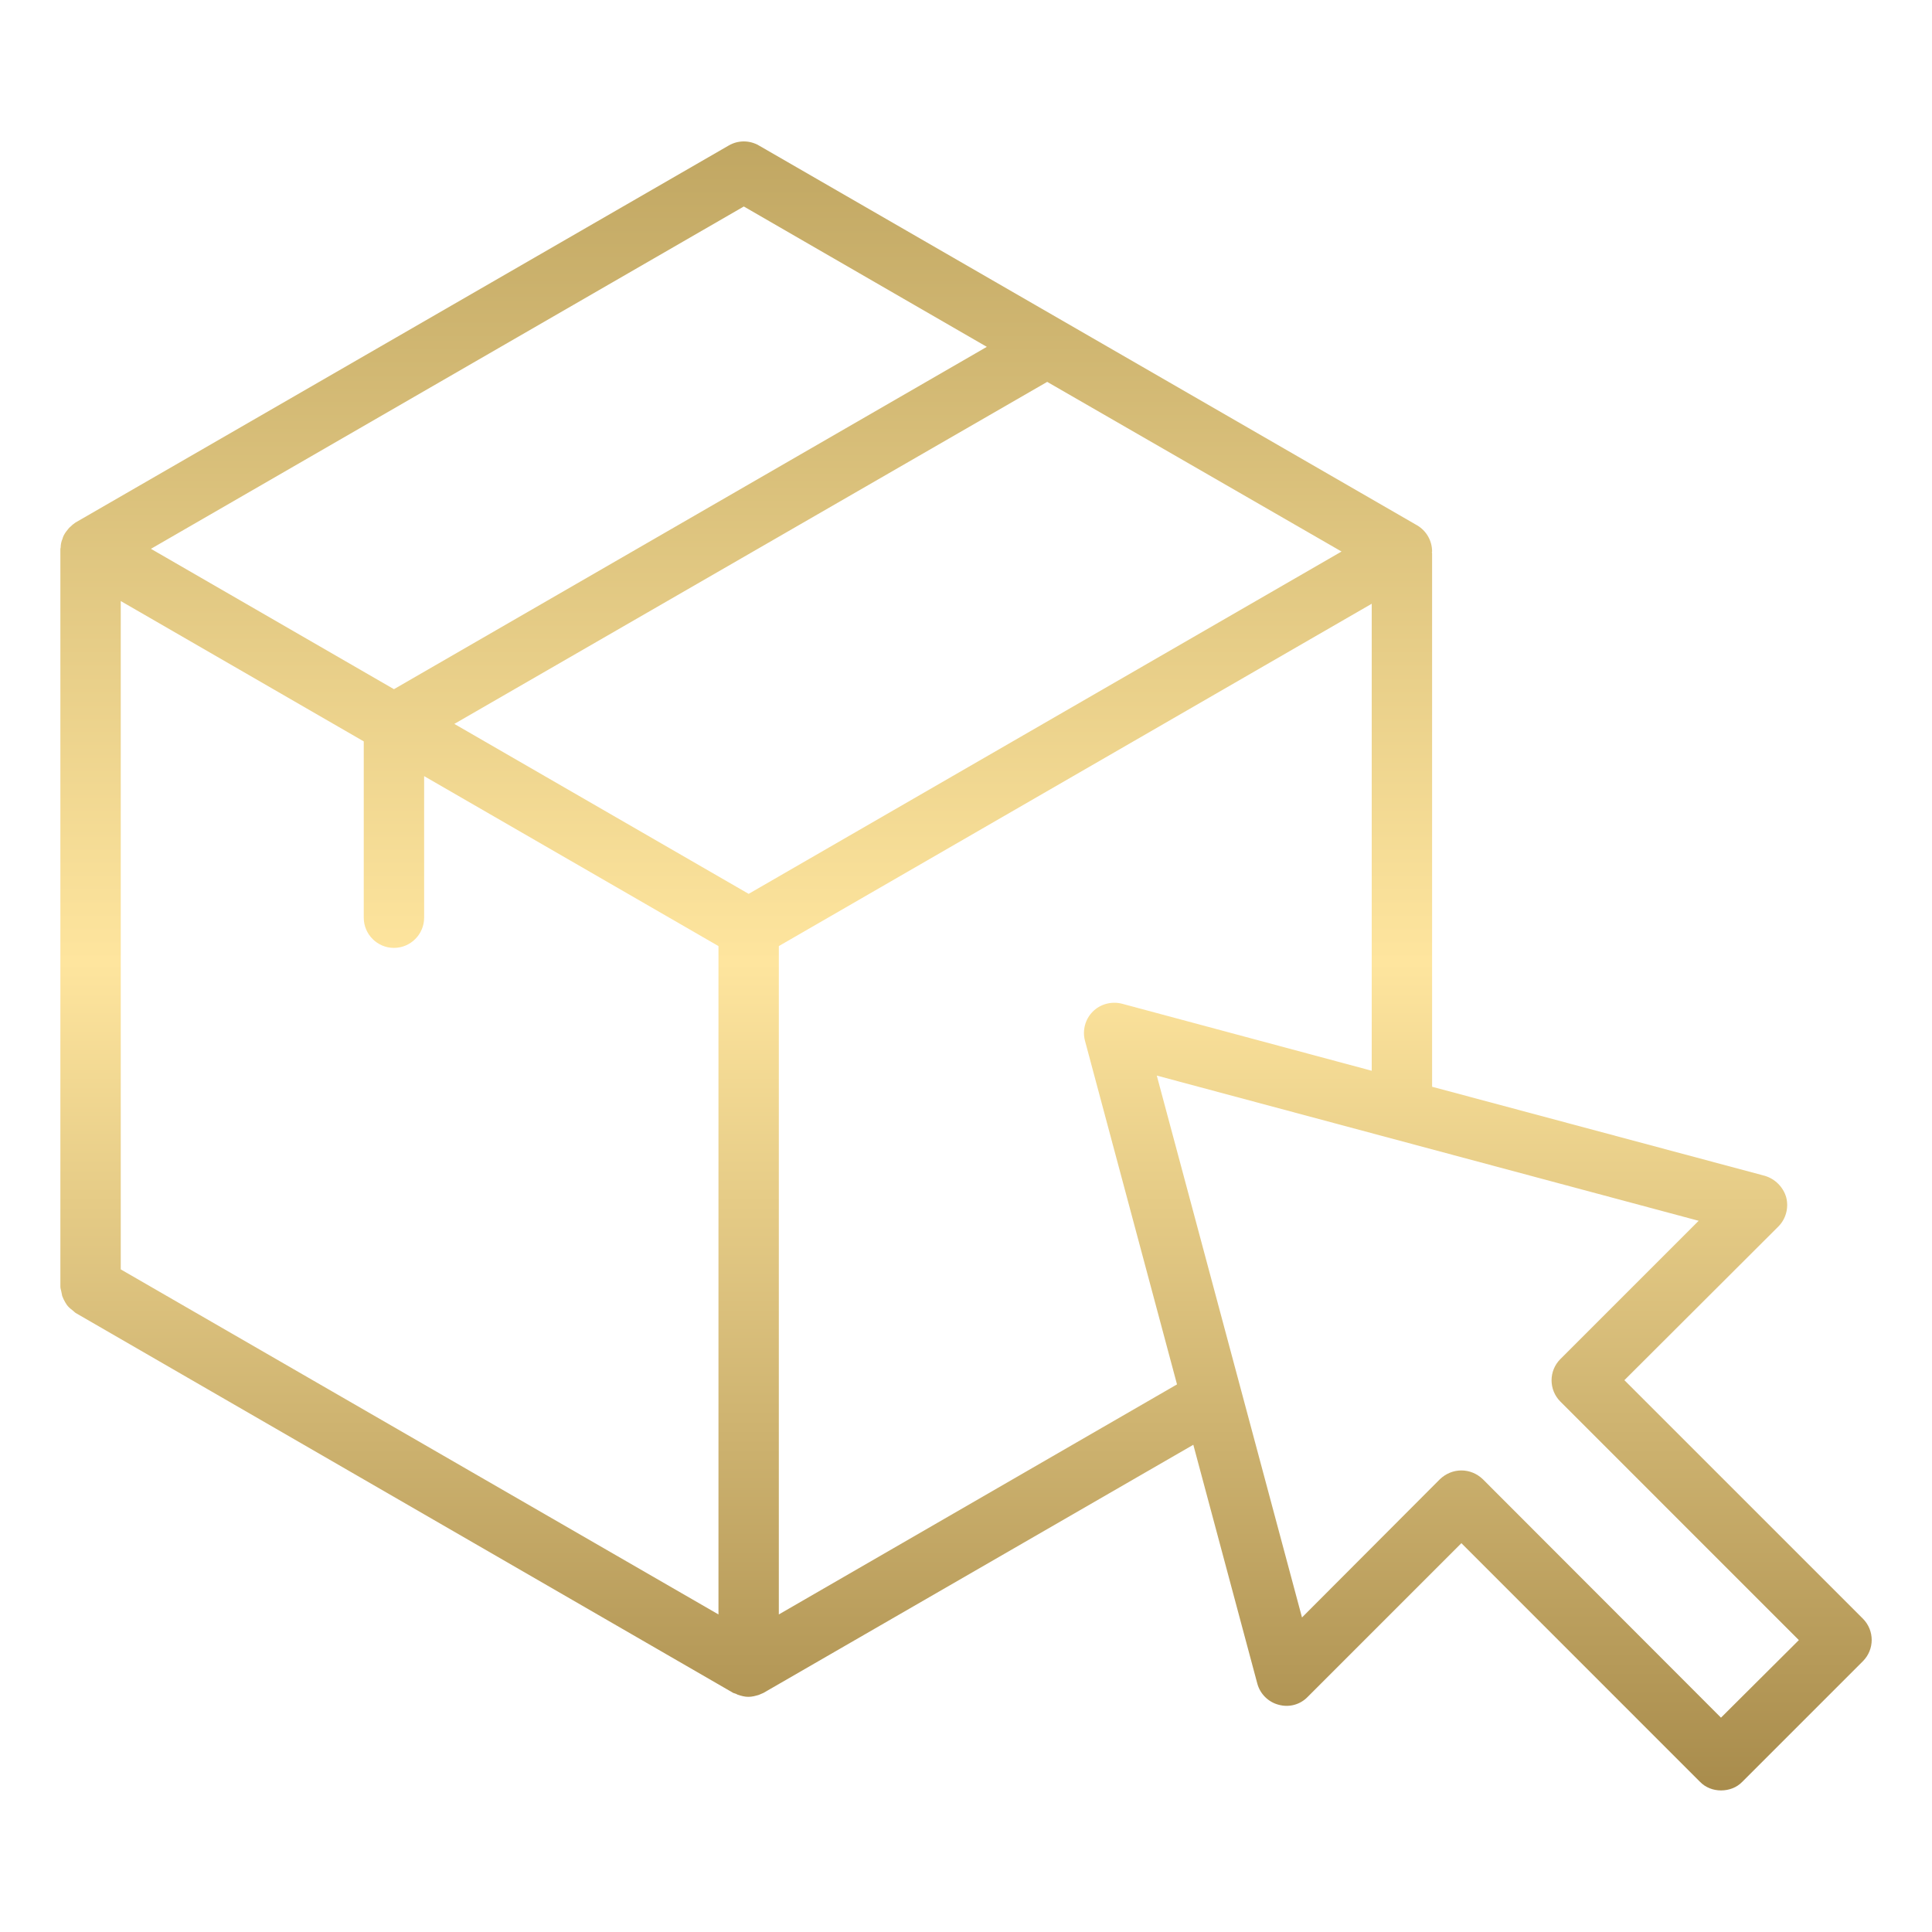 <?xml version="1.0" encoding="UTF-8"?>
<svg xmlns="http://www.w3.org/2000/svg" width="100" height="100" viewBox="0 0 100 100" fill="none">
  <path d="M96.422 83.781L84.078 71.438L92.047 63.485C92.438 63.094 92.594 62.516 92.453 61.969C92.297 61.438 91.875 61.016 91.344 60.86L74.125 56.25V28.641C74.125 28.625 74.125 28.61 74.109 28.594C74.125 28.578 74.125 28.563 74.125 28.547C74.125 27.985 73.828 27.469 73.344 27.188L39.281 7.531C38.797 7.25 38.203 7.25 37.719 7.531L3.906 27.047C3.812 27.11 3.719 27.188 3.641 27.266C3.609 27.297 3.578 27.313 3.547 27.36C3.453 27.469 3.359 27.594 3.297 27.719C3.266 27.782 3.25 27.828 3.234 27.891C3.172 28.032 3.141 28.188 3.141 28.328C3.141 28.36 3.125 28.375 3.125 28.407V66.594C3.125 66.688 3.156 66.75 3.172 66.844C3.188 66.922 3.203 67 3.219 67.078C3.266 67.203 3.312 67.297 3.375 67.406C3.422 67.469 3.453 67.547 3.516 67.61C3.594 67.703 3.688 67.766 3.781 67.844C3.828 67.875 3.859 67.922 3.906 67.953L37.953 87.625C38 87.641 38.047 87.656 38.094 87.672L38.188 87.719C38.375 87.781 38.547 87.828 38.734 87.828C38.922 87.828 39.109 87.781 39.297 87.719C39.328 87.703 39.359 87.688 39.406 87.672C39.438 87.656 39.484 87.641 39.516 87.625L61.766 74.781L65.078 87.141C65.219 87.672 65.641 88.094 66.172 88.235C66.719 88.391 67.297 88.235 67.688 87.828L75.641 79.875L87.984 92.219C88.281 92.531 88.688 92.672 89.078 92.672C89.484 92.672 89.891 92.531 90.188 92.219L96.422 85.985C97.031 85.375 97.031 84.391 96.422 83.781ZM38.5 10.688L51.078 17.953L20.391 35.672L7.812 28.407L38.5 10.688ZM37.188 83.563L6.25 65.703V31.11L18.828 38.375V47.5C18.828 48.36 19.531 49.063 20.391 49.063C21.25 49.063 21.953 48.36 21.953 47.5V40.172L37.188 48.969V83.563ZM38.75 46.266L23.516 37.469L54.203 19.766L69.438 28.547L38.75 46.266ZM40.312 83.563V48.969L71 31.25V55.422L58.078 51.953C57.531 51.813 56.953 51.969 56.562 52.36C56.172 52.75 56.016 53.328 56.156 53.86L60.922 71.656L40.312 83.563ZM89.078 88.906L76.75 76.563C76.438 76.266 76.047 76.11 75.641 76.11C75.234 76.11 74.844 76.266 74.531 76.563L67.391 83.719L59.875 55.672L87.922 63.188L80.766 70.344C80.156 70.953 80.156 71.938 80.766 72.547L93.109 84.891L89.078 88.906Z" fill="url(#paint0_linear_5470_8182)"></path>
  <defs>
    <linearGradient id="paint0_linear_5470_8182" x1="48.506" y1="2.067" x2="48.506" y2="97.926" gradientUnits="userSpaceOnUse">
      <stop stop-color="#B99F5B"></stop>
      <stop offset="0.498" stop-color="#FEE59E"></stop>
      <stop offset="1" stop-color="#9E8142"></stop>
    </linearGradient>
  </defs>
</svg>
